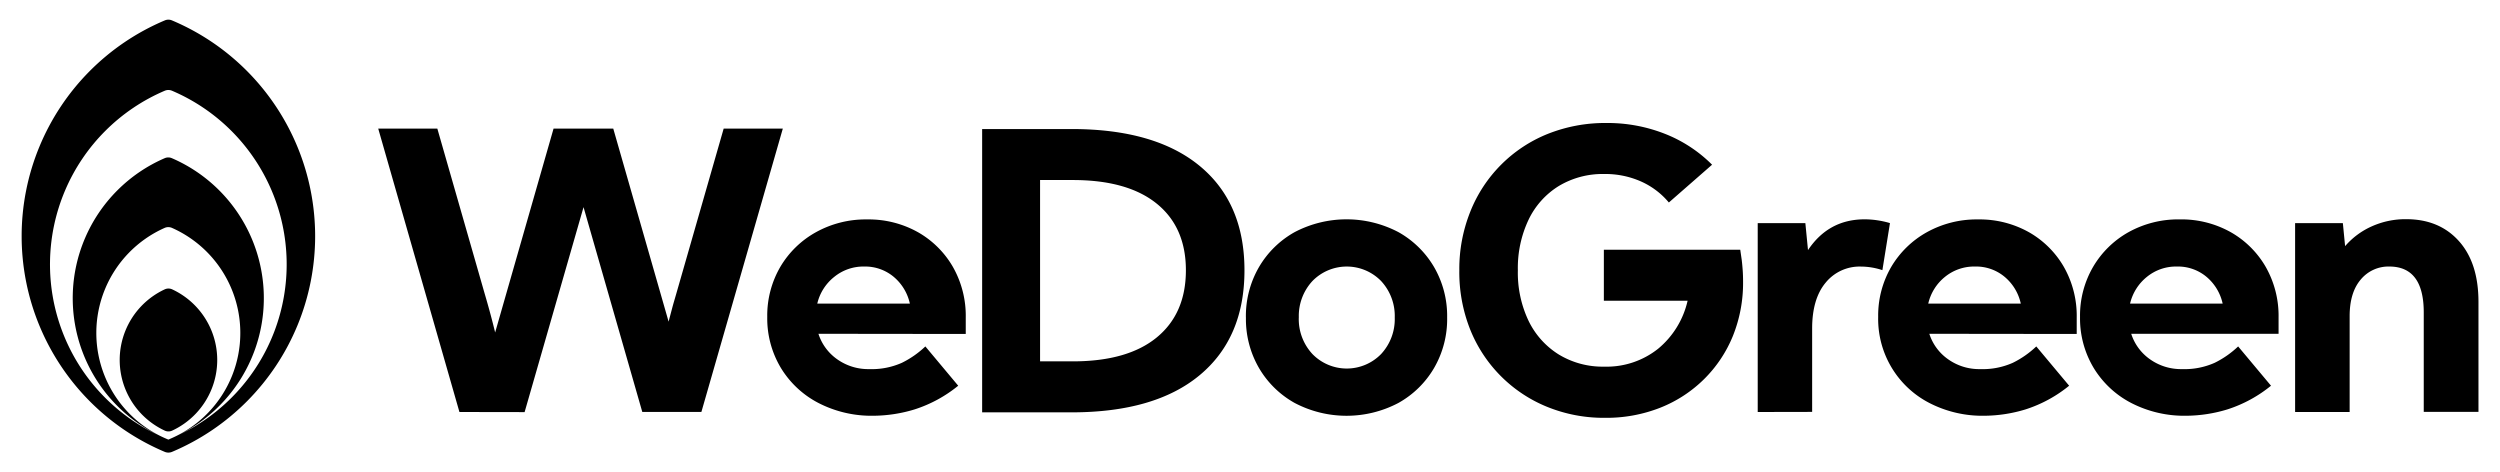 <svg id="Lager_1" data-name="Lager 1" xmlns="http://www.w3.org/2000/svg" viewBox="0 0 700 132.23"><path d="M128.64,115.36,105.9,36h16.55L135.73,82.3q1.64,5.55,2.91,10.79L155,36h16.71l15.5,54.06c.32-1.24.66-2.5,1-3.79s.75-2.63,1.14-4L202.63,36h16.56l-22.8,79.34H179.84L163.39,58l-16.5,57.39Zm100.52-21.9a13.87,13.87,0,0,0,5.26,7.14,15,15,0,0,0,9,2.75,20.7,20.7,0,0,0,9.12-1.77A26.41,26.41,0,0,0,259.1,97l9.2,11a37.38,37.38,0,0,1-12.14,6.61,40.33,40.33,0,0,1-11.5,1.8,32.44,32.44,0,0,1-15.5-3.58A26.6,26.6,0,0,1,218.64,103a26.9,26.9,0,0,1-3.81-14.26,27.06,27.06,0,0,1,3.65-14,26.46,26.46,0,0,1,10-9.73,28.68,28.68,0,0,1,14.36-3.57A28.21,28.21,0,0,1,257,65a26.25,26.25,0,0,1,9.81,9.73,27.71,27.71,0,0,1,3.6,14.18v4.6ZM254.76,85a13.56,13.56,0,0,0-4.55-7.51A12.46,12.46,0,0,0,242,74.63a12.93,12.93,0,0,0-8.43,2.91A13.46,13.46,0,0,0,228.84,85ZM300,115.46h-25V36.13h25q23.39,0,35.92,10.34t12.53,29.22q0,18.93-12.53,29.35T300,115.46Zm.37-14.28q15.35,0,23.51-6.69t8.17-18.8q0-12.06-8.17-18.67t-23.51-6.61h-9.15v50.77Zm48.48-12.27a27.29,27.29,0,0,1,3.68-14.15,26.52,26.52,0,0,1,10-9.78,31.25,31.25,0,0,1,29,0,26.58,26.58,0,0,1,10,9.78,27.28,27.28,0,0,1,3.67,14.15,27.26,27.26,0,0,1-3.67,14.15,26.51,26.51,0,0,1-10,9.78,31.17,31.17,0,0,1-29,0,26.45,26.45,0,0,1-10-9.78A27.26,27.26,0,0,1,348.86,88.91Zm14.81,0a14.36,14.36,0,0,0,3.81,10.21,13.42,13.42,0,0,0,19.25,0,14.36,14.36,0,0,0,3.81-10.21,14.37,14.37,0,0,0-3.81-10.21,13.42,13.42,0,0,0-19.25,0A14.37,14.37,0,0,0,363.67,88.91Zm86.15-54.47a43.79,43.79,0,0,1,16.29,3,38.58,38.58,0,0,1,13.28,8.68L467.28,56.7a21.56,21.56,0,0,0-7.8-5.89,24.65,24.65,0,0,0-10.29-2.09,23.83,23.83,0,0,0-12.72,3.36A22.45,22.45,0,0,0,428,61.52a31.52,31.52,0,0,0-3,14.17,31.37,31.37,0,0,0,3,14.15,22.75,22.75,0,0,0,8.49,9.44,23.66,23.66,0,0,0,12.72,3.38,23.14,23.14,0,0,0,15.05-5,24.44,24.44,0,0,0,8.27-13.46H449.08V69.93h38.19l.42,2.9q.17,1.44.27,2.91c.07,1,.1,2,.1,3.12a39.76,39.76,0,0,1-2.85,15.21,36.13,36.13,0,0,1-8.07,12.09,36.59,36.59,0,0,1-12.27,8,41.14,41.14,0,0,1-15.47,2.83,42.06,42.06,0,0,1-16.24-3.09,39,39,0,0,1-21.55-21.74,43.42,43.42,0,0,1-3-16.42,43.16,43.16,0,0,1,3.07-16.47A38.92,38.92,0,0,1,433.35,37.5,43.38,43.38,0,0,1,449.82,34.44Zm42.35,80.92V62.47H505.5l.74,7.56q5.76-8.62,15.86-8.62a25.25,25.25,0,0,1,7.09,1.06l-2.12,13.17a19.24,19.24,0,0,0-6-1,12.25,12.25,0,0,0-9.9,4.52Q507.4,83.68,507.4,92v23.33Zm48.05-21.9a13.89,13.89,0,0,0,5.27,7.14,15,15,0,0,0,9,2.75,20.7,20.7,0,0,0,9.12-1.77A26.41,26.41,0,0,0,570.16,97l9.2,11a37.28,37.28,0,0,1-12.14,6.61,40.33,40.33,0,0,1-11.5,1.8,32.44,32.44,0,0,1-15.5-3.58,26.46,26.46,0,0,1-14.33-24.09,27.06,27.06,0,0,1,3.65-14,26.54,26.54,0,0,1,10-9.73,28.68,28.68,0,0,1,14.36-3.57A28.18,28.18,0,0,1,568.07,65a26.25,26.25,0,0,1,9.81,9.73,27.71,27.71,0,0,1,3.6,14.18v4.6ZM565.82,85a13.5,13.5,0,0,0-4.55-7.51A12.46,12.46,0,0,0,553,74.63a12.93,12.93,0,0,0-8.43,2.91A13.5,13.5,0,0,0,539.91,85Zm30.92,8.46A13.87,13.87,0,0,0,602,100.6a15,15,0,0,0,9,2.75,20.7,20.7,0,0,0,9.12-1.77A26.41,26.41,0,0,0,626.68,97l9.2,11a37.38,37.38,0,0,1-12.14,6.61,40.33,40.33,0,0,1-11.5,1.8,32.41,32.41,0,0,1-15.5-3.58A26.6,26.6,0,0,1,586.22,103a26.9,26.9,0,0,1-3.81-14.26,27.06,27.06,0,0,1,3.65-14A26.46,26.46,0,0,1,596,65a28.68,28.68,0,0,1,14.36-3.57A28.21,28.21,0,0,1,624.59,65a26.25,26.25,0,0,1,9.81,9.73A27.71,27.71,0,0,1,638,88.86v4.6ZM622.34,85a13.56,13.56,0,0,0-4.55-7.51,12.46,12.46,0,0,0-8.25-2.86,12.91,12.91,0,0,0-8.43,2.91A13.57,13.57,0,0,0,596.42,85Zm20.29,30.36V62.47H656l.63,6.45a21.28,21.28,0,0,1,7.49-5.55,23,23,0,0,1,9.6-2q9.26,0,14.75,6.11t5.5,17v30.84H678.65V87.48q0-12.84-9.63-12.85A10.07,10.07,0,0,0,661,78.28c-2.07,2.43-3.1,5.86-3.1,10.26v26.82ZM48.15,5.71a2.55,2.55,0,0,0-2,0,65.56,65.56,0,0,0,0,120.82,2.64,2.64,0,0,0,2,0,65.56,65.56,0,0,0,0-120.82Zm-1,117.38c-.38-.15-.74-.31-1.1-.47a32.18,32.18,0,0,1,.08-58.82,2.56,2.56,0,0,1,2,0,32.18,32.18,0,0,1,.08,58.82ZM50,121.81a42.7,42.7,0,0,0-1.88-77.52,2.51,2.51,0,0,0-2,0,42.7,42.7,0,0,0-1.88,77.52A52.86,52.86,0,0,1,46.15,25.4a2.6,2.6,0,0,1,2,0A52.86,52.86,0,0,1,50,121.81ZM48.17,81a2.48,2.48,0,0,0-2,0,21.81,21.81,0,0,0,0,39.59,2.48,2.48,0,0,0,2,0,21.81,21.81,0,0,0,0-39.59Z"/></svg>